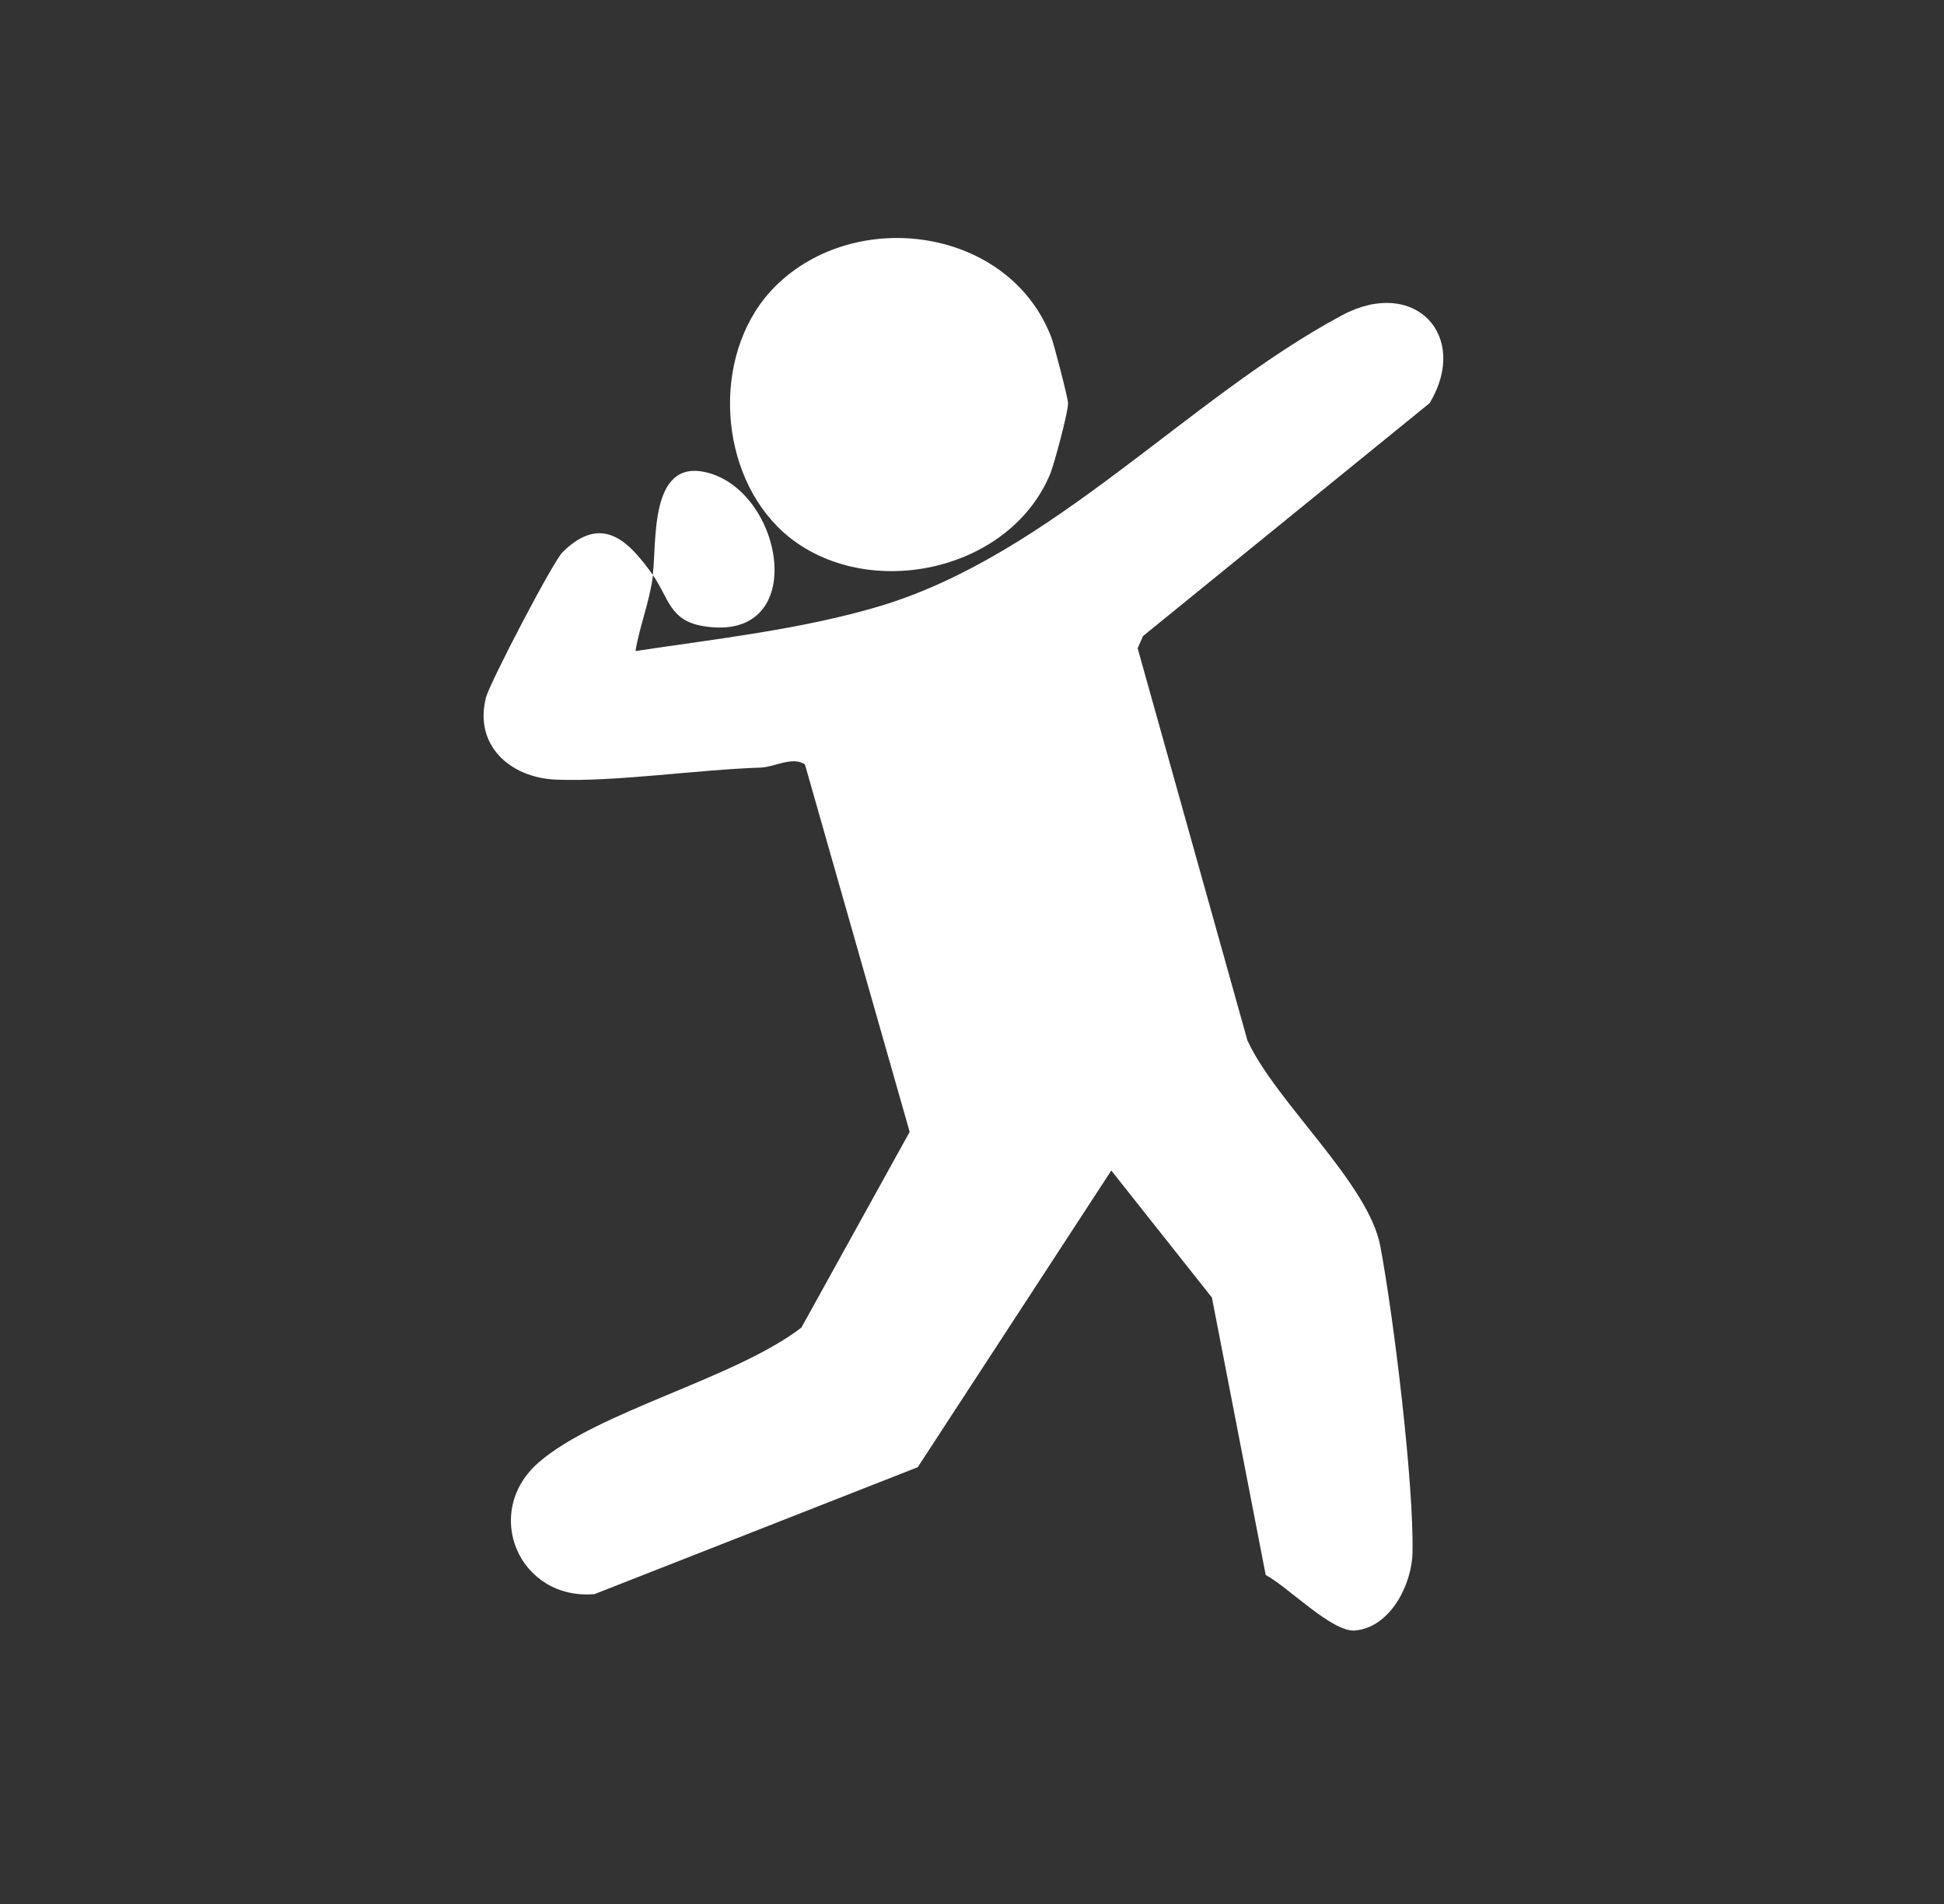 <svg width="49" height="48" viewBox="0 0 49 48" fill="none" xmlns="http://www.w3.org/2000/svg">
<rect x="0" y="0" width="49" height="48" fill="#333333" stroke="none"/>
<path d="M16.459 14.502C16.364 15.217 16.134 15.728 16.018 16.413C18.032 16.109 20.218 15.867 22.173 15.282C26.511 13.98 29.945 10.025 33.825 7.949C35.662 6.966 37.053 8.466 36.037 10.161L28.811 16.035L28.675 16.342L31.442 26.229C32.151 27.779 34.493 29.826 34.791 31.414C35.127 33.192 35.641 37.406 35.603 39.148C35.585 39.948 35.045 41.026 34.156 41.106C33.58 41.156 32.47 40.008 31.903 39.706L30.547 32.711L28.011 29.509L23.132 36.989L14.985 40.188C13.08 40.35 12.129 38.12 13.585 36.862C15.076 35.575 18.52 34.757 20.2 33.469L22.929 28.535L20.289 19.271C19.979 19.059 19.518 19.339 19.175 19.351C17.566 19.404 15.522 19.714 14.022 19.655C12.856 19.611 11.94 18.784 12.25 17.582C12.348 17.21 13.934 14.163 14.182 13.918C15.18 12.937 15.856 13.649 16.453 14.493C16.559 13.693 16.358 11.579 17.784 11.904C19.763 12.352 20.436 16.221 17.74 15.787C16.872 15.648 16.866 15.084 16.453 14.493L16.459 14.502Z" fill="white"/>
<path d="M19.601 13.278C18.056 11.728 17.965 8.786 19.545 7.215C21.582 5.193 25.451 5.742 26.502 8.512C26.57 8.695 26.915 10.012 26.921 10.165C26.93 10.369 26.57 11.704 26.475 11.937C25.406 14.536 21.544 15.23 19.598 13.278H19.601Z" fill="white"/>
</svg>
